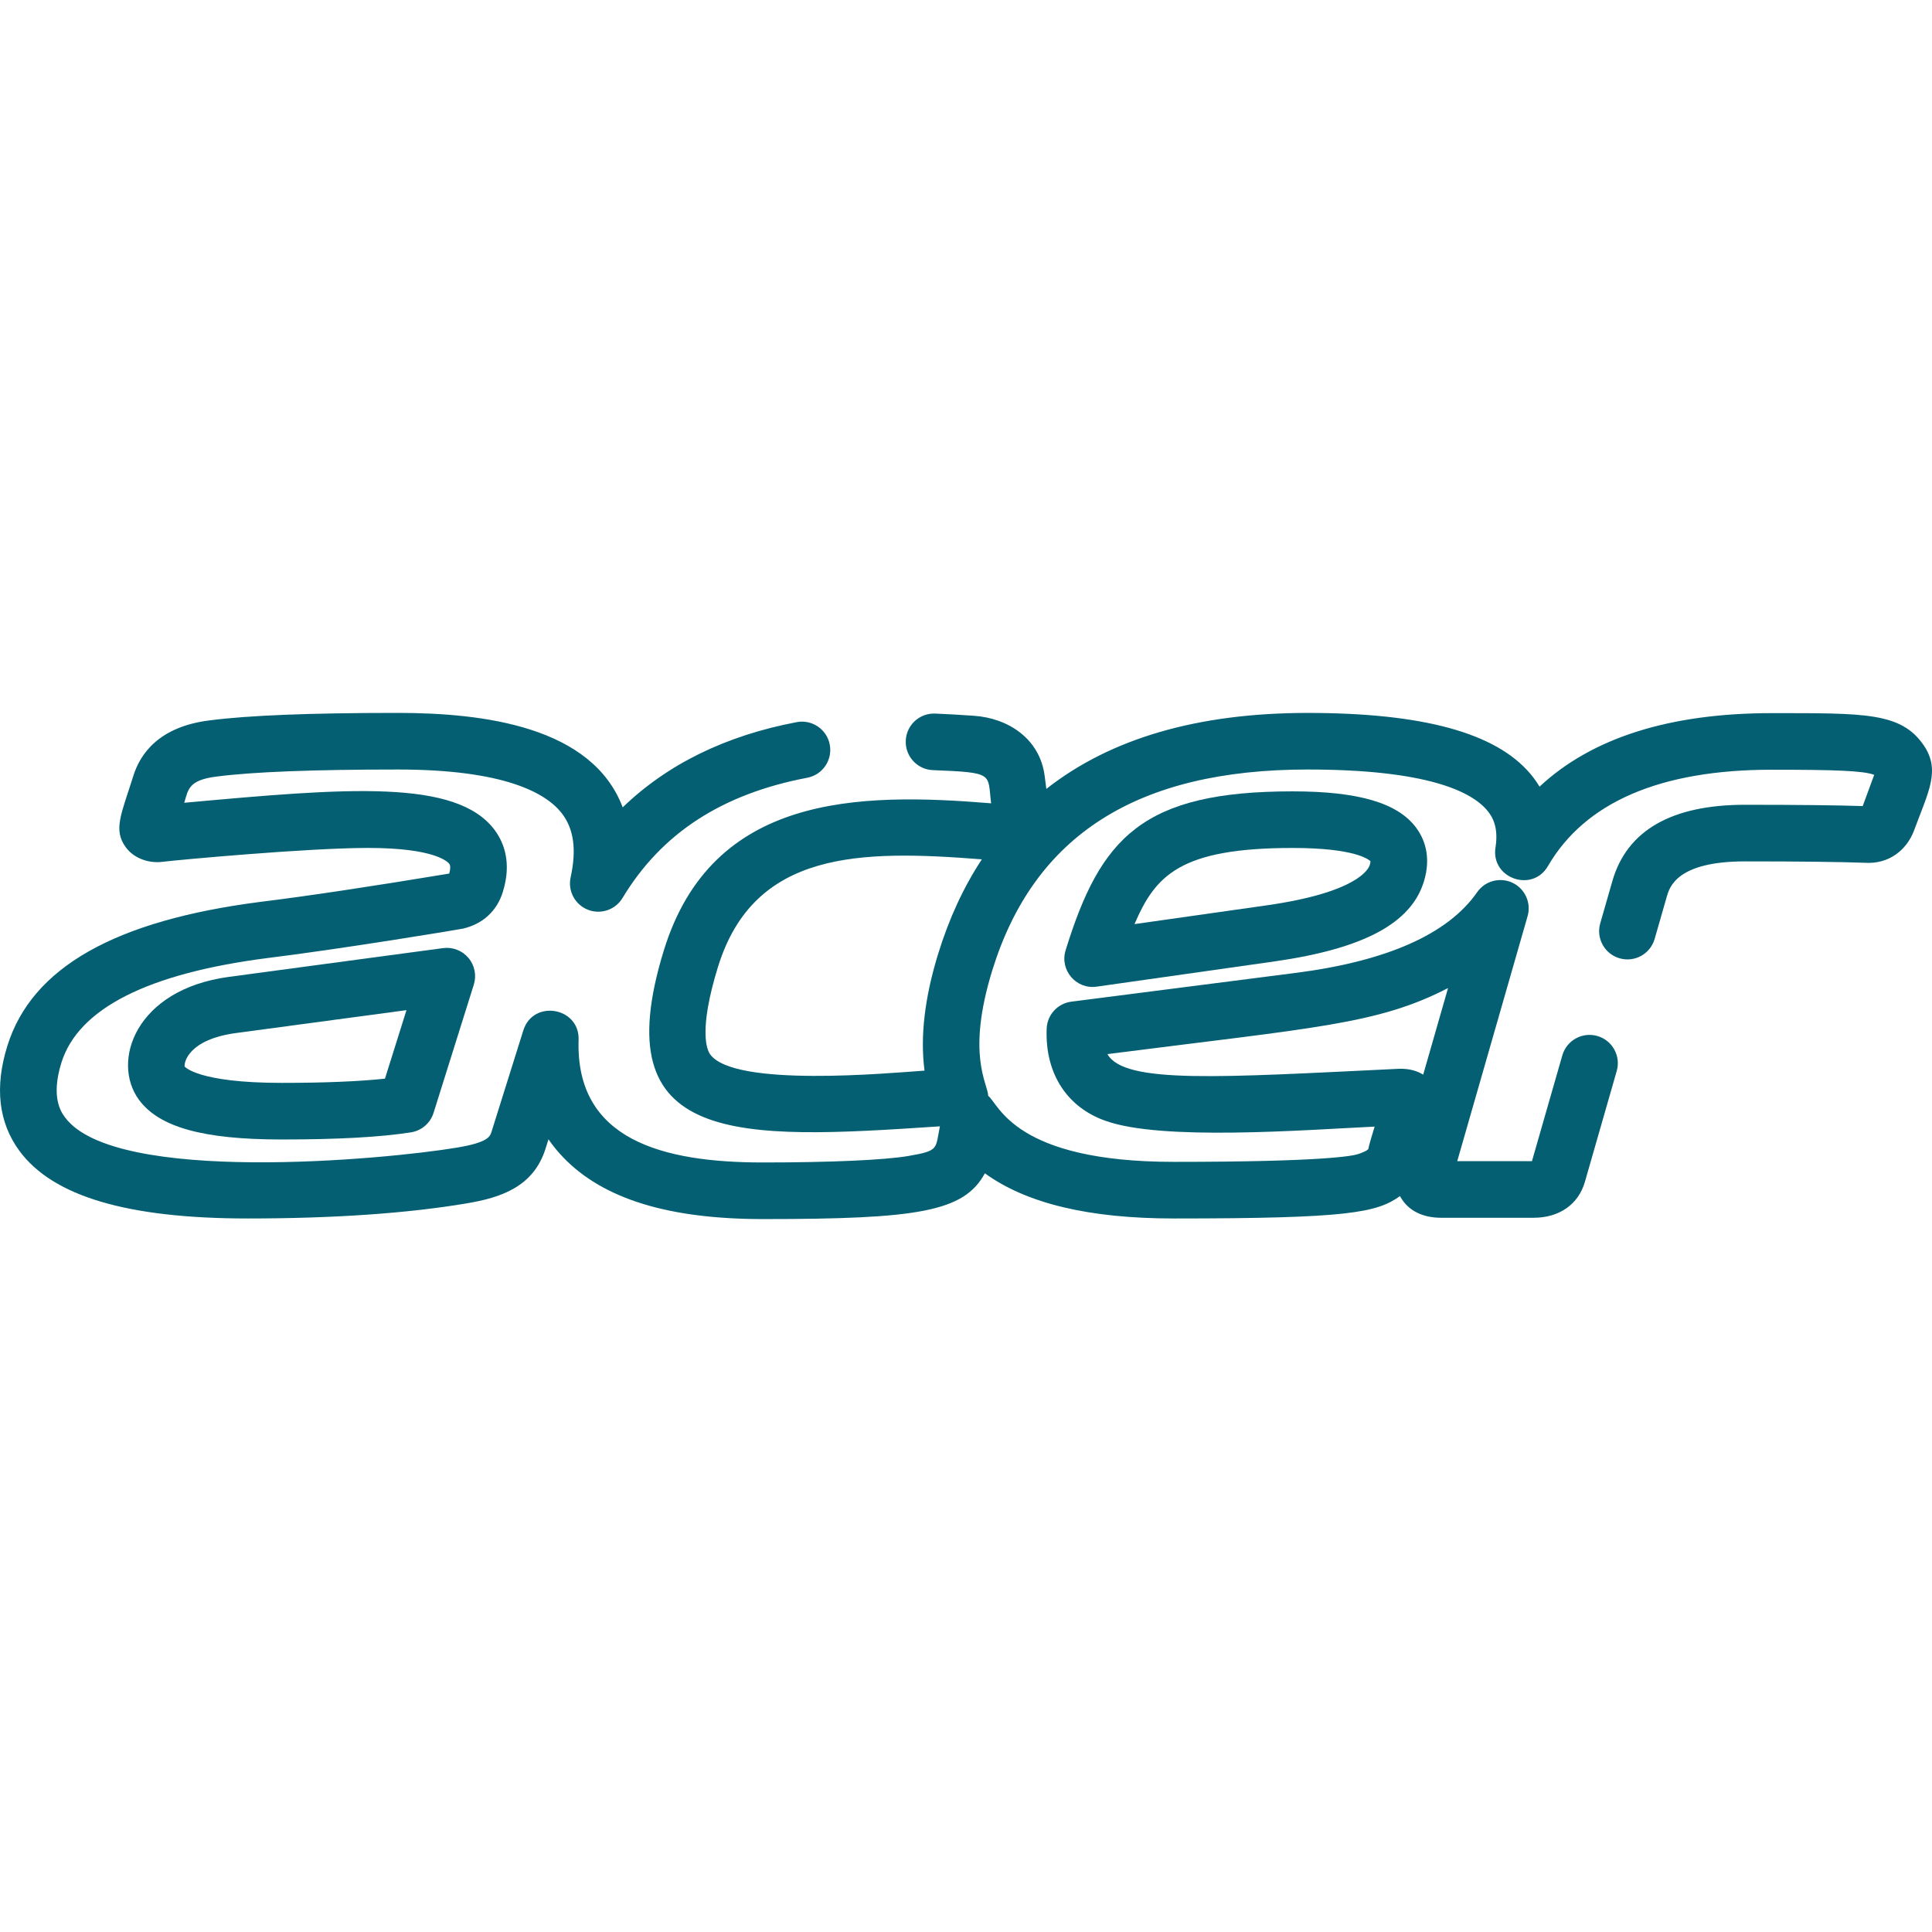 <?xml version="1.0"?>
<svg xmlns="http://www.w3.org/2000/svg" xmlns:xlink="http://www.w3.org/1999/xlink" xmlns:svgjs="http://svgjs.com/svgjs" version="1.1" width="512" height="512" x="0" y="0" viewBox="0 0 511.997 511.997" style="enable-background:new 0 0 512 512" xml:space="preserve" class=""><g>
<g xmlns="http://www.w3.org/2000/svg">
	<g>
		<path d="M375.322,219.393c-4.871-6.603-15.282-9.677-32.764-9.677c-39.802,0-50.909,12.195-60.161,42.114    c-1.622,5.247,2.775,10.414,8.219,9.643l47.313-6.716c23.482-3.377,36.004-10.086,39.404-21.112    C379.407,226.928,377.385,222.187,375.322,219.393z M363.001,229.219C363,229.22,363,229.221,363,229.222    c-0.365,1.183-3.391,7.26-27.191,10.684l-35.156,4.99c5.52-12.8,11.901-20.179,41.906-20.179c16.436,0,20.155,3.041,20.637,3.521    C363.192,228.381,363.163,228.693,363.001,229.219z" fill="#045f73" data-original="#000000" style="" class=""/>
	</g>
</g>
<g xmlns="http://www.w3.org/2000/svg">
	<g>
		<path d="M509.788,197.49c-5.982-8.715-15.496-8.5-40.29-8.5c-27.033,0-47.64,6.541-61.51,19.483    c-0.731-1.229-1.574-2.405-2.526-3.521c-9.201-10.78-28.478-16.02-58.934-16.02c-29.089,0-52.223,6.747-69.238,20.134    l-0.446-3.462c-1.276-9.853-9.682-15.304-18.747-15.917c-3.934-0.266-7.023-0.456-10.275-0.584    c-4.158-0.161-7.627,3.06-7.789,7.199c-0.163,4.139,3.06,7.626,7.199,7.789c16.521,0.65,14.414,0.941,15.426,8.79    c-35.276-2.892-73.945-2.432-86.728,38.954c-16.017,51.988,19.488,50.258,73.152,46.652c-1.221,6.045-0.154,6.437-8.28,7.845    c-6.245,1.085-20.676,1.733-38.605,1.733c-26.633,0-49.727-5.985-48.861-32.502c0.283-8.665-12.054-10.776-14.653-2.49    l-8.406,26.796c-0.42,1.345-0.896,2.869-9.132,4.25c-18.996,3.191-90.771,9.878-103.925-8.024    c-0.95-1.292-3.84-5.225-0.939-14.495c4.499-14.348,22.959-23.682,54.838-27.74c19.666-2.424,50.528-7.528,51.528-7.758    c5.278-1.204,9.047-4.667,10.605-9.719c2.446-7.81,0.21-13.191-2.096-16.33c-10.109-13.758-39.426-11.217-82.335-7.31    c1.083-3.457,1.036-6.008,8.562-6.943c9.513-1.242,25.675-1.871,48.039-1.871c28.218,0,39.127,6.204,43.309,11.409    c3.313,4.122,4.127,9.735,2.491,17.161c-0.791,3.588,1.134,7.22,4.546,8.581c3.414,1.36,7.309,0.049,9.204-3.099    c10.32-17.144,26.334-27.568,48.958-31.869c4.069-0.773,6.741-4.7,5.967-8.769c-0.773-4.069-4.701-6.742-8.769-5.968    c-18.839,3.581-34.273,11.152-46.108,22.587c-8.082-21.409-36.764-25.034-59.599-25.034c-23.333,0-39.682,0.653-49.934,1.991    c-13.358,1.659-18.32,8.865-20.131,14.626c-3.189,10.174-5.453,14.326-2.01,19.007c2.357,3.203,6.538,4.271,9.747,3.833    c3.55-0.443,38.283-3.674,54.496-3.674c17.861,0,21.162,3.791,21.479,4.223c0.396,0.54,0.249,1.594-0.018,2.572    c-21.256,3.516-37.541,5.958-49.794,7.468c-38.779,4.935-60.788,17.41-67.289,38.139c-3.43,10.961-2.365,20.335,3.166,27.861    c8.864,12.07,28.655,17.935,60.502,17.935c22.706,0,42.218-1.344,57.993-3.994c8.999-1.509,17.768-4.319,20.965-14.564    l0.759-2.421c1.184,1.724,2.516,3.351,3.995,4.879c10.589,10.94,27.875,16.258,52.849,16.258c41.098,0,53.281-1.939,58.803-12.129    c11.105,8.034,27.661,11.971,50.109,11.971c46.042,0,53.738-1.509,59.902-5.934c2.157,4.05,6.289,5.745,10.873,5.745h24.556    c6.783,0,11.855-3.55,13.568-9.5l8.439-29.391c1.143-3.981-1.157-8.136-5.139-9.279c-3.984-1.145-8.135,1.157-9.279,5.139    l-8.049,28.03h-19.797l18.643-64.924c1.013-3.527-0.676-7.27-3.991-8.846c-3.319-1.576-7.285-0.518-9.378,2.496    c-7.708,11.096-23.923,18.295-48.199,21.398l-59.341,7.607c-3.632,0.465-6.396,3.486-6.54,7.145    c-0.49,12.516,5.974,21.042,15.516,24.403c14.864,5.413,52.63,2.463,71.399,1.564c-1.747,5.668-1.646,5.859-1.646,5.859    c-0.162,0.527-2.19,1.242-2.71,1.419c-1.446,0.484-9.24,2.065-48.826,2.065c-42.182,0-46.292-15.153-49.227-17.508    c-0.094-3.297-5.861-10.75,1.085-33.246c11.059-35.814,38.391-53.223,83.561-53.223c31.69,0,43.335,5.85,47.523,10.758    c1.391,1.629,3.14,4.428,2.27,9.895c-1.297,8.154,9.738,12.102,13.894,4.945c9.843-16.947,29.788-25.539,59.283-25.539    c16.54,0,24.261,0.237,27.184,1.354l-3.043,8.276c-7.025-0.227-17.499-0.342-31.17-0.342c-19.487,0-31.322,6.801-35.175,20.214    l-3.215,11.195c-1.143,3.981,1.157,8.136,5.139,9.279c3.979,1.145,8.136-1.157,9.279-5.138l3.215-11.195    c0.734-2.558,2.686-9.354,20.756-9.354c14.302,0,25.012,0.125,31.84,0.374c6.131,0.375,10.965-3.233,12.973-8.665    C510.997,209.88,514.359,204.17,509.788,197.49z M293.484,279.349c54.968-7.047,71.482-7.812,90.263-17.505l-6.589,22.948    c-1.521-0.956-3.618-1.655-6.547-1.548C323.567,285.5,297.969,287.351,293.484,279.349z M248.633,252.73    c-3.597,11.648-4.807,22.029-3.624,30.999c-9.24,0.621-50.47,4.537-56.823-4.334c-0.828-1.159-3.124-6.252,2.077-23.135    c9.561-30.957,37.738-31.046,69.934-28.526C255.378,235.043,251.521,243.376,248.633,252.73z" fill="#045f73" data-original="#000000" style="" class=""/>
	</g>
</g>
<g xmlns="http://www.w3.org/2000/svg">
	<g>
		<path d="M124.143,253.858c-1.653-1.961-4.192-2.941-6.735-2.6l-56.779,7.626c-24.75,3.334-31.229,22.457-23.808,32.562    c5.346,7.28,17.02,10.527,37.85,10.527c14.893,0,26.089-0.619,34.229-1.892c2.818-0.44,5.142-2.442,5.997-5.164l10.667-33.98    C126.331,258.489,125.795,255.819,124.143,253.858z M102.019,285.853c-6.937,0.744-16.106,1.12-27.348,1.12    c-22.401,0-25.742-4.337-25.742-4.337c-0.16-1.02,0.9-7.158,13.701-8.883l45.09-6.056L102.019,285.853z" fill="#045f73" data-original="#000000" style="" class=""/>
	</g>
</g>
<g xmlns="http://www.w3.org/2000/svg">
</g>
<g xmlns="http://www.w3.org/2000/svg">
</g>
<g xmlns="http://www.w3.org/2000/svg">
</g>
<g xmlns="http://www.w3.org/2000/svg">
</g>
<g xmlns="http://www.w3.org/2000/svg">
</g>
<g xmlns="http://www.w3.org/2000/svg">
</g>
<g xmlns="http://www.w3.org/2000/svg">
</g>
<g xmlns="http://www.w3.org/2000/svg">
</g>
<g xmlns="http://www.w3.org/2000/svg">
</g>
<g xmlns="http://www.w3.org/2000/svg">
</g>
<g xmlns="http://www.w3.org/2000/svg">
</g>
<g xmlns="http://www.w3.org/2000/svg">
</g>
<g xmlns="http://www.w3.org/2000/svg">
</g>
<g xmlns="http://www.w3.org/2000/svg">
</g>
<g xmlns="http://www.w3.org/2000/svg">
</g>
</g></svg>
